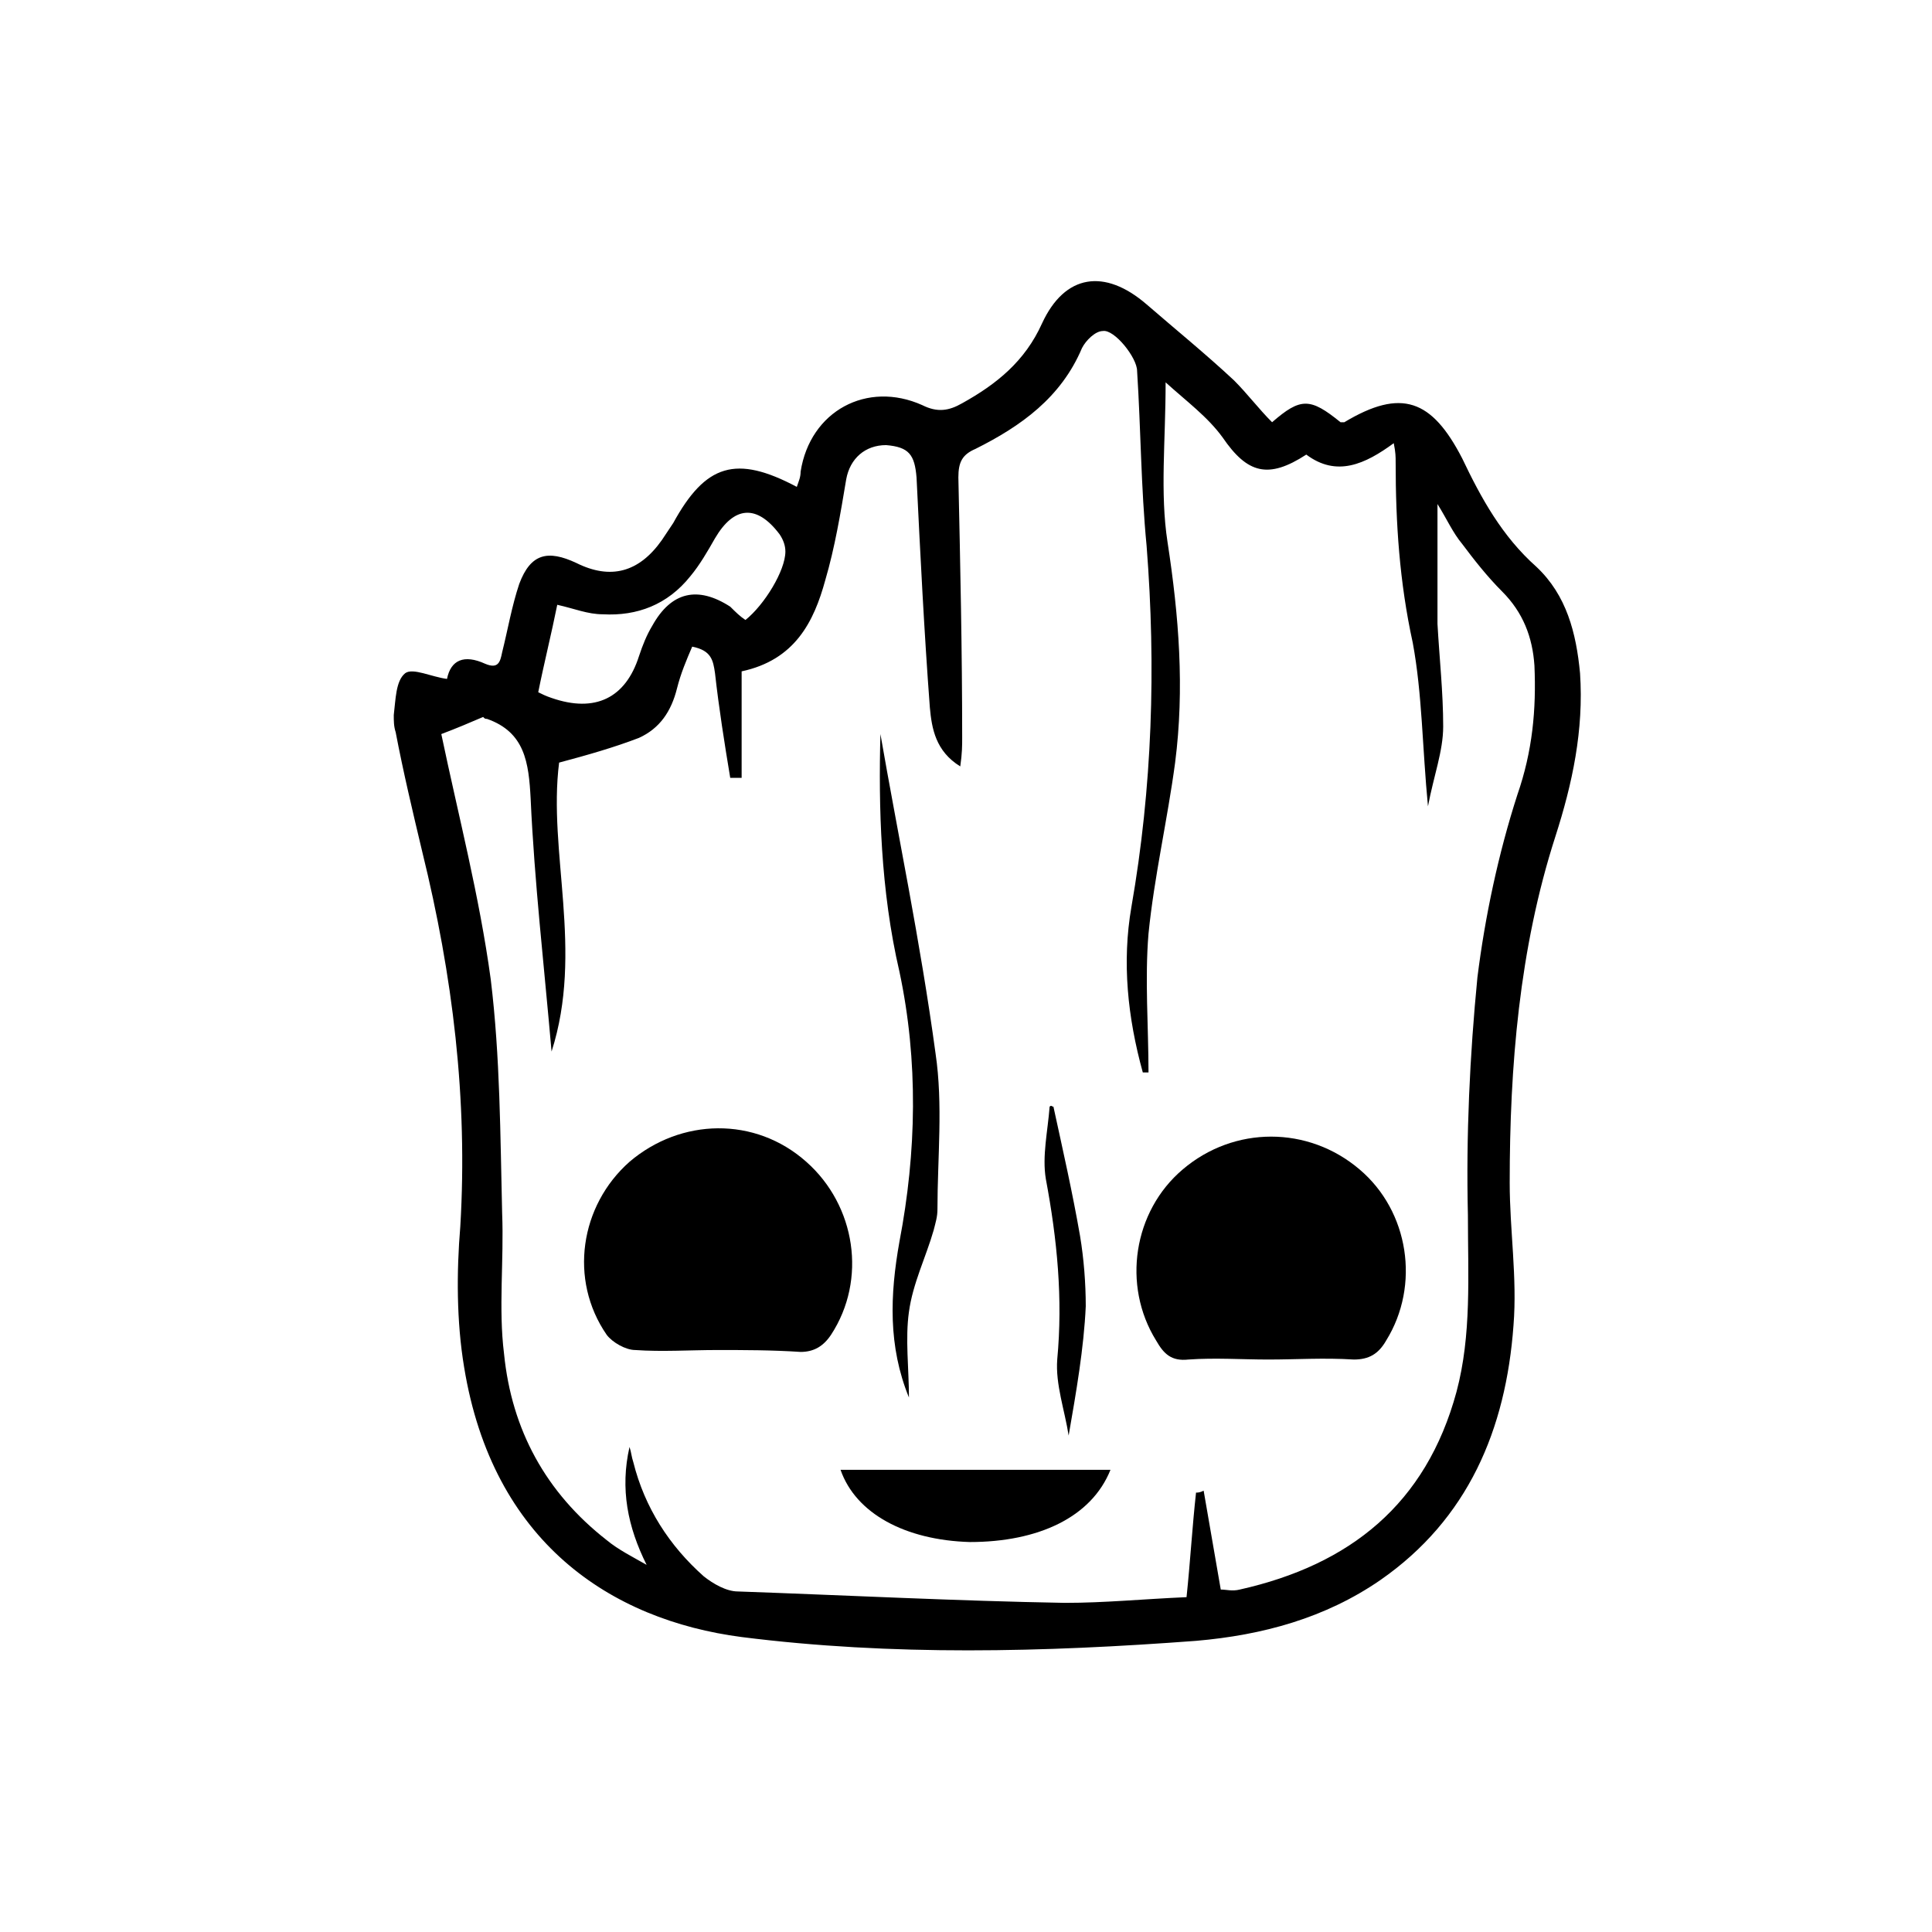 <?xml version="1.0" encoding="UTF-8"?>
<!-- Uploaded to: ICON Repo, www.svgrepo.com, Generator: ICON Repo Mixer Tools -->
<svg fill="#000000" width="800px" height="800px" version="1.1" viewBox="144 144 512 512" xmlns="http://www.w3.org/2000/svg">
 <g>
  <path d="m262.46 323.92c1.008-5.039 4.535-6.551 10.078-4.031 3.527 1.512 4.031-0.504 4.535-3.023 1.512-6.047 2.519-12.09 4.535-18.137 3.023-8.062 7.559-9.07 15.113-5.543 9.07 4.535 16.625 2.519 22.672-6.047 1.008-1.512 2.016-3.023 3.023-4.535 8.566-15.617 16.625-18.137 32.746-9.574 0.504-1.512 1.008-2.519 1.008-4.031 2.519-16.121 17.633-24.184 32.242-17.633 4.031 2.016 7.055 1.512 10.578-0.504 9.07-5.039 16.625-11.082 21.16-21.16 6.047-13.098 16.625-14.609 27.711-5.039 7.559 6.551 15.617 13.098 23.176 20.152 3.527 3.527 6.551 7.559 10.078 11.082 7.559-6.551 10.078-6.551 18.137 0h1.008c15.113-9.07 23.176-6.047 31.234 9.574 5.039 10.578 10.578 20.656 19.648 28.719 8.062 7.559 10.578 17.633 11.586 28.215 1.008 15.113-2.016 29.223-6.551 43.328-9.574 29.727-12.09 60.961-12.09 91.691 0 12.594 2.016 25.191 1.008 37.785-2.016 27.711-12.09 51.387-35.266 67.512-14.609 10.078-31.234 14.609-48.871 16.121-40.305 3.023-80.609 4.031-120.41-1.008-34.762-4.535-66-25.191-73.555-71.539-2.016-12.09-2.016-25.191-1.008-37.281 2.016-33.75-2.016-66.5-10.074-99.246-2.519-10.578-5.039-21.16-7.055-31.738-0.504-1.512-0.504-3.023-0.504-4.535 0.504-4.031 0.504-9.07 3.023-11.082 2.016-1.512 7.055 1.004 11.082 1.508zm48.367 203.54c0.504 1.512 0.504 2.519 1.008 4.031 3.023 12.09 9.574 22.168 18.641 30.23 2.519 2.016 6.047 4.031 9.07 4.031 28.719 1.008 57.938 2.519 86.656 3.023 10.578 0 20.656-1.008 32.242-1.512 1.008-9.574 1.512-18.641 2.519-27.711 0.504 0 1.008 0 2.016-0.504 1.512 8.566 3.023 17.633 4.535 26.199 1.512 0 3.023 0.504 5.039 0 29.223-6.551 49.375-22.672 57.434-52.395 4.031-15.113 3.023-30.73 3.023-46.855-0.504-21.16 0.504-42.32 2.519-62.977 2.016-16.121 5.543-32.746 10.578-48.367 4.031-11.586 5.039-22.672 4.535-34.258-0.504-7.559-3.023-14.105-8.566-19.648-4.031-4.031-7.559-8.566-10.578-12.594-2.519-3.023-4.031-6.551-6.551-10.578v31.738c0.504 9.07 1.512 18.137 1.512 27.207 0 6.551-2.519 13.098-4.031 21.16-1.512-15.625-1.512-29.73-4.031-43.332-3.527-16.121-4.535-31.738-4.535-47.863 0-1.512 0-2.519-0.504-5.039-7.559 5.543-15.113 9.07-23.176 3.023-10.078 6.551-15.617 5.039-22.168-4.535-4.031-5.543-9.574-9.574-15.113-14.609 0 15.617-1.512 29.223 0.504 42.32 3.023 19.648 4.535 38.793 2.016 58.441-2.016 15.113-5.543 30.23-7.055 45.344-1.008 12.09 0 24.688 0 36.777h-1.512c-4.031-14.609-5.543-29.223-3.023-43.832 5.543-31.738 6.551-63.48 4.031-95.723-1.512-15.617-1.512-30.73-2.519-46.352 0-3.527-6.047-11.082-9.07-10.578-2.016 0-4.535 2.519-5.543 4.535-5.543 13.098-16.121 20.656-28.215 26.703-3.527 1.512-4.535 3.527-4.535 7.559 0.504 23.176 1.008 45.848 1.008 69.023 0 2.016 0 4.031-0.504 7.559-6.551-4.031-7.559-10.078-8.062-15.617-1.512-20.152-2.519-40.305-3.527-60.961-0.504-6.047-2.016-8.062-8.062-8.566-5.543 0-9.574 3.527-10.578 9.07-1.512 9.07-3.023 18.137-5.543 26.703-3.023 11.082-8.062 21.16-22.168 24.184v28.215h-3.023c-1.512-9.07-3.023-18.641-4.031-27.711-0.504-3.527-1.008-6.047-6.047-7.055-1.512 3.527-3.023 7.055-4.031 11.082-1.512 6.047-4.535 10.578-10.078 13.098-6.551 2.519-13.602 4.535-21.16 6.551-3.008 23.672 6.566 49.871-2 76.574-2.016-23.176-4.535-44.84-5.543-67.008-0.504-9.574-1.512-17.633-11.586-21.16-0.504 0-0.504 0-1.008-0.504-3.527 1.512-7.055 3.023-11.082 4.535 4.535 21.664 10.078 42.824 13.098 64.992 2.519 20.656 2.519 41.312 3.023 61.969 0.504 12.594-1.008 25.191 0.504 37.281 2.016 20.152 11.082 36.777 27.207 49.375 3.023 2.519 7.055 4.535 10.578 6.551-5.039-10.082-7.055-20.156-4.535-31.242zm30.73-219.16c5.039-4.031 10.578-13.098 10.578-18.137 0-1.512-0.504-3.023-1.512-4.535-6.047-8.062-12.09-7.559-17.129 1.008-2.016 3.527-4.031 7.055-6.551 10.078-6.047 7.559-14.105 10.578-23.176 10.078-4.031 0-7.559-1.512-12.09-2.519-1.512 7.559-3.527 15.617-5.039 23.176 1.008 0.504 2.016 1.008 3.527 1.512 11.586 4.031 19.648 0 23.176-11.082 1.008-3.023 2.016-5.543 3.527-8.062 5.039-9.07 12.09-10.578 20.656-5.039 1.516 1.508 2.523 2.516 4.031 3.523z"/>
  <path d="m334 501.77c-7.055 0-14.609 0.504-21.664 0-2.519 0-6.047-2.016-7.559-4.031-10.078-14.609-7.055-34.258 6.047-45.848 13.602-11.586 33.25-12.09 46.855 0 13.098 11.586 16.121 31.234 6.551 45.848-2.016 3.023-4.535 4.535-8.062 4.535-7.559-0.504-15.113-0.504-22.168-0.504z"/>
  <path d="m480.11 504.29c-7.055 0-14.105-0.504-21.16 0-4.535 0.504-6.551-1.512-8.566-5.039-9.07-14.609-6.047-34.258 7.055-45.344 13.602-11.586 33.25-11.586 46.855 0 13.098 11.082 16.121 30.73 7.055 45.344-2.016 3.527-4.535 5.039-8.566 5.039-8.062-0.5-15.117 0-22.672 0z"/>
  <path d="m438.29 533.51c-5.039 12.594-19.145 19.145-37.281 19.145-17.129-0.504-30.23-7.559-34.258-19.145h71.539z"/>
  <path d="m384.88 514.36c-5.543-13.602-5.039-27.207-2.519-41.312 4.535-23.68 5.039-47.863 0-71.539-5.039-21.664-5.543-43.832-5.039-62.977 4.535 26.199 10.578 54.914 14.609 84.641 2.016 13.602 0.504 27.711 0.504 41.312 0 2.016-0.504 3.527-1.008 5.543-2.016 7.055-5.543 14.105-6.551 21.664-1.004 7.051 0.004 15.109 0.004 22.668z"/>
  <path d="m423.17 437.28c2.519 11.586 5.039 22.672 7.055 34.258 1.008 6.047 1.512 12.594 1.512 18.641-0.504 11.082-2.519 22.672-4.535 34.258-1.008-6.551-3.527-13.602-3.023-20.152 1.512-16.121 0-31.738-3.023-47.863-1.008-6.047 0.504-12.594 1.008-19.145 0.508-0.5 0.508 0.004 1.008 0.004z"/>
 </g>
</svg>